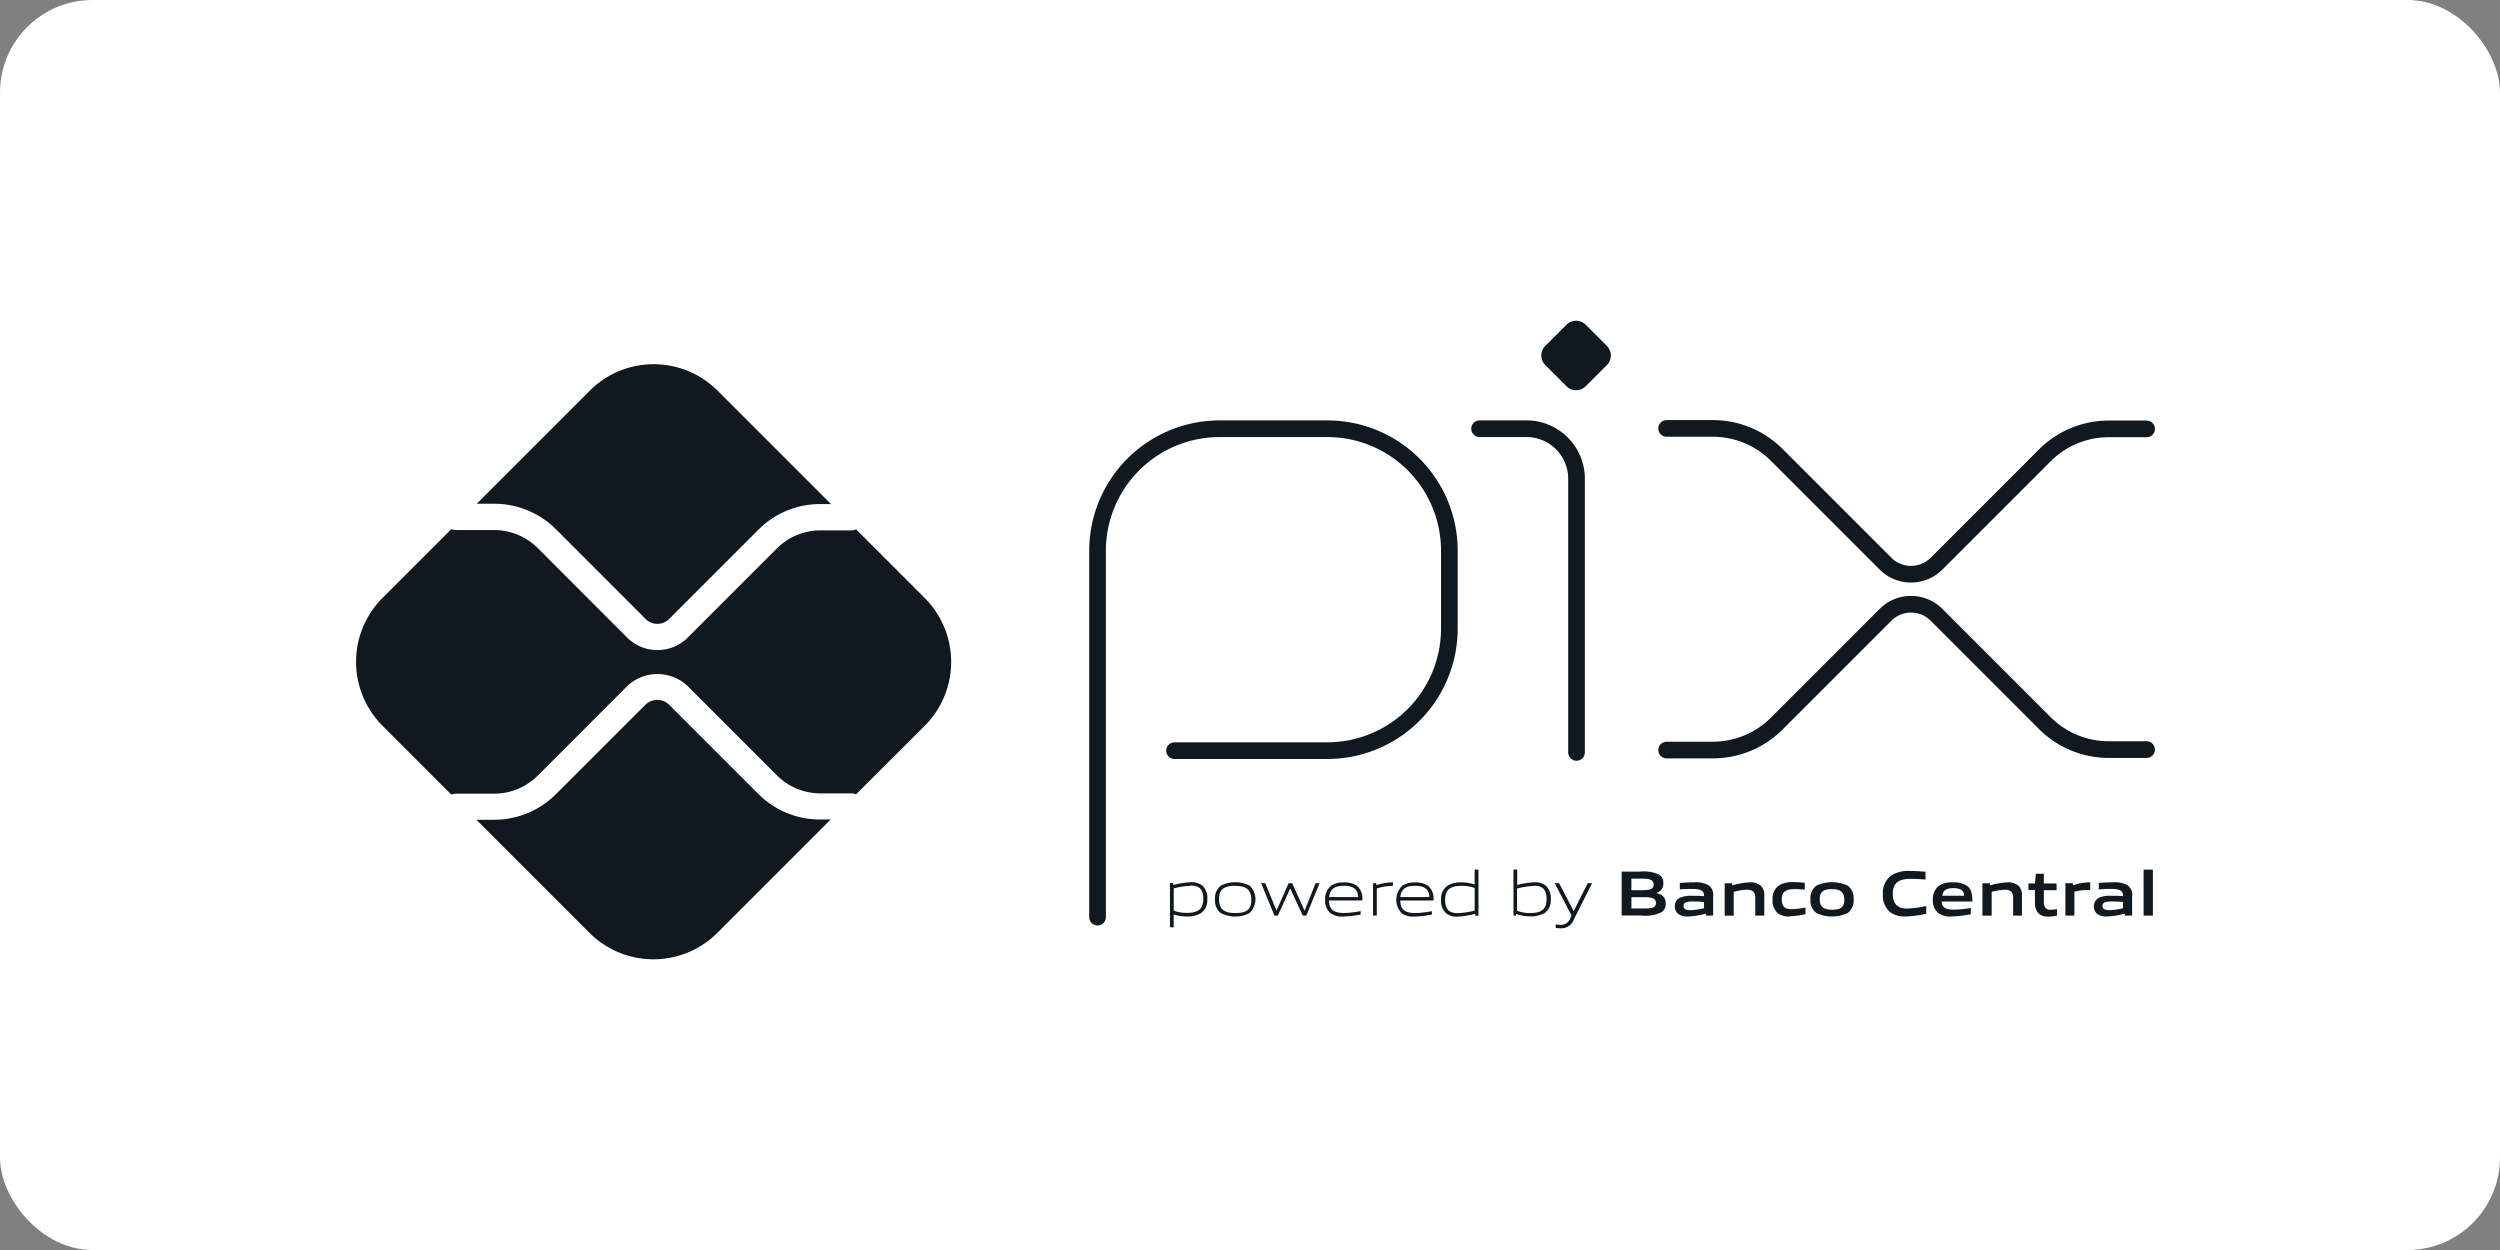 <svg xmlns="http://www.w3.org/2000/svg" width="54" height="27" viewBox="0 0 54 27">
  <rect x="0" y="0" width="54" height="27" fill="#808080" stroke="none"/>
  <g id="Grupo_77" data-name="Grupo 77" transform="translate(0 0.279)">
    <rect id="Retângulo_103" data-name="Retângulo 103" width="54" height="27" rx="2" transform="translate(0 -0.279)" fill="#fff"/>
    <g id="g966" transform="translate(7.689 6.648)">
      <g id="g972" transform="translate(16.018 2.334)">
        <path id="path974" d="M1344.191,148.042v-7.913a2.636,2.636,0,0,1,2.636-2.636l2.335,0a2.634,2.634,0,0,1,2.628,2.632v1.685a2.637,2.637,0,0,1-2.636,2.636h-3.3" transform="translate(-1344.191 -137.493)" fill="none" stroke="#101820" stroke-linecap="round" stroke-linejoin="round" stroke-width="0.36"/>
      </g>
      <g id="g976" transform="translate(24.27 2.333)">
        <path id="path978" d="M1350.283,137.492h1.013a1.082,1.082,0,0,1,1.081,1.082v5.91" transform="translate(-1350.283 -137.492)" fill="none" stroke="#101820" stroke-linecap="round" stroke-linejoin="round" stroke-width="0.36"/>
      </g>
      <g id="g980" transform="translate(25.602)">
        <path id="path982" d="M1351.812,137.187l-.459-.459a.291.291,0,0,1,0-.413l.459-.459a.293.293,0,0,1,.413,0l.459.459a.293.293,0,0,1,0,.413l-.459.459a.293.293,0,0,1-.413,0" transform="translate(-1351.266 -135.77)" fill="#101820"/>
      </g>
      <g id="g984" transform="translate(28.31 2.327)">
        <path id="path986" d="M1353.265,137.488h1a1.951,1.951,0,0,1,1.379.572l2.35,2.35a.779.779,0,0,0,1.1,0l2.342-2.342a1.949,1.949,0,0,1,1.379-.57h.817" transform="translate(-1353.265 -137.488)" fill="none" stroke="#101820" stroke-linecap="round" stroke-linejoin="round" stroke-width="0.36"/>
      </g>
      <g id="g988" transform="translate(28.31 6.123)">
        <path id="path990" d="M1353.265,143.441h1a1.951,1.951,0,0,0,1.379-.572l2.35-2.35a.779.779,0,0,1,1.1,0l2.342,2.342a1.949,1.949,0,0,0,1.379.57h.817" transform="translate(-1353.265 -140.29)" fill="none" stroke="#101820" stroke-linecap="round" stroke-linejoin="round" stroke-width="0.36"/>
      </g>
      <g id="g992" transform="translate(2.604 8.192)">
        <path id="path994" d="M1341.711,144.4a1.877,1.877,0,0,1-1.336-.553l-1.928-1.928a.367.367,0,0,0-.508,0l-1.935,1.934a1.881,1.881,0,0,1-1.336.553h-.381l2.442,2.442a1.953,1.953,0,0,0,2.762,0l2.449-2.449Z" transform="translate(-1334.289 -141.818)" fill="#101820"/>
      </g>
      <g id="g996" transform="translate(2.604 0.94)">
        <path id="path998" d="M1334.67,139.478a1.881,1.881,0,0,1,1.336.553l1.935,1.936a.359.359,0,0,0,.508,0l1.928-1.928a1.872,1.872,0,0,1,1.336-.554h.232l-2.449-2.449a1.953,1.953,0,0,0-2.762,0l-2.442,2.442Z" transform="translate(-1334.289 -136.464)" fill="#101820"/>
      </g>
      <g id="g1000" transform="translate(0 4.502)">
        <path id="path1002" d="M1344.651,140.579l-1.481-1.481a.272.272,0,0,1-.1.022h-.673a1.329,1.329,0,0,0-.935.387l-1.928,1.928a.927.927,0,0,1-1.31,0l-1.934-1.936a1.334,1.334,0,0,0-.935-.386h-.828a.269.269,0,0,1-.1-.02l-1.486,1.486a1.953,1.953,0,0,0,0,2.762l1.486,1.486a.269.269,0,0,1,.1-.02h.828a1.33,1.33,0,0,0,.935-.387l1.934-1.934a.948.948,0,0,1,1.31,0l1.928,1.928a1.33,1.33,0,0,0,.935.387h.673a.3.3,0,0,1,.1.02l1.481-1.479a1.953,1.953,0,0,0,0-2.762" transform="translate(-1332.367 -139.093)" fill="#101820"/>
      </g>
      <g id="g1004" transform="translate(17.582 12.132)">
        <path id="path1006" d="M1345.79,144.8a1.741,1.741,0,0,0-.362.056v.482a.815.815,0,0,0,.282.047c.241,0,.356-.081.356-.3s-.094-.29-.276-.29m-.444.9v-.954h.066l.008.042a1.914,1.914,0,0,1,.376-.061.377.377,0,0,1,.248.072.365.365,0,0,1,.108.3.331.331,0,0,1-.155.308.591.591,0,0,1-.28.062.973.973,0,0,1-.29-.045v.28Z" transform="translate(-1345.346 -144.726)" fill="#101820"/>
      </g>
      <g id="g1008" transform="translate(18.56 12.132)">
        <path id="path1010" d="M1346.5,144.8c-.241,0-.35.076-.35.289s.107.3.35.3.348-.074.348-.287-.106-.3-.348-.3m.312.588a.688.688,0,0,1-.623,0,.335.335,0,0,1-.125-.293.342.342,0,0,1,.125-.3.688.688,0,0,1,.623,0,.409.409,0,0,1,0,.588" transform="translate(-1346.068 -144.726)" fill="#101820"/>
      </g>
      <g id="g1012" transform="translate(19.552 12.151)">
        <path id="path1014" d="M1347.7,145.439l-.27-.58h-.005l-.265.58h-.073l-.287-.7h.089l.24.587h.005l.259-.587h.076l.266.587h.007l.233-.587h.087l-.287.7Z" transform="translate(-1346.8 -144.74)" fill="#101820"/>
      </g>
      <g id="g1016" transform="translate(20.932 12.132)">
        <path id="path1018" d="M1348.221,144.8c-.223,0-.3.1-.314.244h.627c-.007-.16-.088-.244-.313-.244m0,.664a.419.419,0,0,1-.29-.077.359.359,0,0,1-.11-.29.366.366,0,0,1,.13-.3.466.466,0,0,1,.272-.07.488.488,0,0,1,.279.068.357.357,0,0,1,.121.322h-.717c0,.144.05.271.321.271a2.109,2.109,0,0,0,.36-.041v.073a2.031,2.031,0,0,1-.367.043" transform="translate(-1347.819 -144.726)" fill="#101820"/>
      </g>
      <g id="g1020" transform="translate(21.969 12.132)">
        <path id="path1022" d="M1348.584,145.444v-.7h.065l.008.042a1.208,1.208,0,0,1,.347-.061h.009v.077h-.019a1.121,1.121,0,0,0-.329.056v.585Z" transform="translate(-1348.584 -144.726)" fill="#101820"/>
      </g>
      <g id="g1024" transform="translate(22.469 12.132)">
        <path id="path1026" d="M1349.355,144.8c-.224,0-.3.1-.313.244h.627c-.007-.16-.088-.244-.314-.244m0,.664a.419.419,0,0,1-.29-.077.423.423,0,0,1,.02-.589.469.469,0,0,1,.272-.07.486.486,0,0,1,.279.068.354.354,0,0,1,.121.322h-.715c0,.144.049.271.32.271a2.141,2.141,0,0,0,.362-.041v.073a2.062,2.062,0,0,1-.368.043" transform="translate(-1348.953 -144.726)" fill="#101820"/>
      </g>
      <g id="g1028" transform="translate(23.439 11.857)">
        <path id="path1030" d="M1350.394,144.92a.816.816,0,0,0-.282-.047c-.241,0-.356.081-.356.3s.095.29.276.29a1.816,1.816,0,0,0,.362-.054Zm.016.6-.007-.042a1.947,1.947,0,0,1-.378.061.365.365,0,0,1-.247-.072.361.361,0,0,1-.11-.3.331.331,0,0,1,.154-.306.579.579,0,0,1,.282-.064,1.016,1.016,0,0,1,.289.045v-.32h.083v.993Z" transform="translate(-1349.669 -144.523)" fill="#101820"/>
      </g>
      <g id="g1032" transform="translate(24.998 11.857)">
        <path id="path1034" d="M1351.263,144.875a1.753,1.753,0,0,0-.362.056v.481a.8.8,0,0,0,.282.049c.242,0,.356-.081.356-.3s-.093-.29-.276-.29m.209.6a.588.588,0,0,1-.28.062.97.97,0,0,1-.312-.053l0,.034h-.056v-.993h.081v.333a2.019,2.019,0,0,1,.368-.058.374.374,0,0,1,.248.072.365.365,0,0,1,.108.3.331.331,0,0,1-.154.308" transform="translate(-1350.82 -144.523)" fill="#101820"/>
      </g>
      <g id="g1036" transform="translate(25.896 12.151)">
        <path id="path1038" d="M1351.5,145.706v-.076c.041,0,.079.008.1.008a.212.212,0,0,0,.218-.145l.026-.054-.364-.7h.095l.312.6h.005l.3-.6h.094l-.393.784a.285.285,0,0,1-.291.19.668.668,0,0,1-.1-.008" transform="translate(-1351.483 -144.74)" fill="#101820"/>
      </g>
      <g id="g1040" transform="translate(27.339 11.903)">
        <path id="path1042" d="M1353.03,145.106h-.271v.244h.272c.187,0,.257-.02.257-.122s-.1-.122-.259-.122m-.049-.4h-.222v.249h.224c.183,0,.256-.023.256-.126s-.092-.123-.257-.123m.42.729a.8.8,0,0,1-.44.066h-.413v-.947h.4a.767.767,0,0,1,.4.061.2.2,0,0,1,.1.187.2.2,0,0,1-.149.21v.005c.122.028.2.091.2.225a.2.2,0,0,1-.1.192" transform="translate(-1352.548 -144.557)" fill="#101820"/>
      </g>
      <g id="g1044" transform="translate(28.487 12.132)">
        <path id="path1046" d="M1354.027,145.15c-.081-.007-.164-.011-.251-.011-.142,0-.192.03-.192.093s.042.095.15.095a1.376,1.376,0,0,0,.293-.042Zm.042.294-.005-.042a1.732,1.732,0,0,1-.379.061.359.359,0,0,1-.211-.051.2.2,0,0,1-.077-.168.2.2,0,0,1,.118-.19.628.628,0,0,1,.261-.038c.073,0,.171,0,.252.009v-.012c0-.108-.072-.145-.268-.145-.076,0-.168,0-.256.012v-.141c.1-.008.209-.014.3-.014a.589.589,0,0,1,.325.065.258.258,0,0,1,.095.24v.413Z" transform="translate(-1353.396 -144.726)" fill="#101820"/>
      </g>
      <g id="g1048" transform="translate(29.564 12.132)">
        <path id="path1050" d="M1354.852,145.444v-.386c0-.127-.065-.173-.181-.173a1.347,1.347,0,0,0-.285.045v.515h-.195v-.7h.16l.007.045a1.628,1.628,0,0,1,.373-.064.345.345,0,0,1,.24.072.275.275,0,0,1,.076.218v.428Z" transform="translate(-1354.191 -144.726)" fill="#101820"/>
      </g>
      <g id="g1052" transform="translate(30.599 12.132)">
        <path id="path1054" d="M1355.325,145.463a.4.4,0,0,1-.26-.073.362.362,0,0,1-.11-.3.338.338,0,0,1,.142-.3.548.548,0,0,1,.306-.069c.08,0,.158.005.247.014v.149c-.071-.007-.156-.012-.224-.012-.184,0-.272.058-.272.219s.065.215.218.215a1.692,1.692,0,0,0,.293-.037v.144a1.7,1.7,0,0,1-.34.045" transform="translate(-1354.955 -144.726)" fill="#101820"/>
      </g>
      <g id="g1056" transform="translate(31.417 12.132)">
        <path id="path1058" d="M1356.026,144.872c-.186,0-.267.058-.267.217s.08.228.267.228.264-.057.264-.215-.079-.229-.264-.229m.335.517a.8.8,0,0,1-.671,0,.327.327,0,0,1-.131-.294.331.331,0,0,1,.131-.3.8.8,0,0,1,.671,0,.328.328,0,0,1,.13.294.333.333,0,0,1-.13.3" transform="translate(-1355.559 -144.726)" fill="#101820"/>
      </g>
      <g id="g1060" transform="translate(32.986 11.884)">
        <path id="path1062" d="M1357.2,145.528a.518.518,0,0,1-.34-.1.483.483,0,0,1-.148-.394.464.464,0,0,1,.192-.4.722.722,0,0,1,.4-.089c.1,0,.213.007.329.016v.169c-.1-.008-.225-.015-.321-.015-.27,0-.385.1-.385.321s.107.321.3.321a2.223,2.223,0,0,0,.422-.056v.168a2.418,2.418,0,0,1-.456.06" transform="translate(-1356.717 -144.543)" fill="#101820"/>
      </g>
      <g id="g1064" transform="translate(34.066 12.132)">
        <path id="path1066" d="M1357.95,144.851c-.161,0-.224.058-.236.164h.47c-.005-.112-.072-.164-.234-.164m-.029.612a.448.448,0,0,1-.3-.077.357.357,0,0,1-.112-.293.352.352,0,0,1,.131-.294.516.516,0,0,1,.3-.073.541.541,0,0,1,.3.07c.111.079.121.2.122.344h-.662c0,.107.061.176.257.176a2.394,2.394,0,0,0,.371-.037v.137a2.537,2.537,0,0,1-.42.046" transform="translate(-1357.514 -144.726)" fill="#101820"/>
      </g>
      <g id="g1068" transform="translate(35.135 12.132)">
        <path id="path1070" d="M1358.963,145.444v-.386c0-.127-.065-.173-.18-.173a1.348,1.348,0,0,0-.284.045v.515h-.2v-.7h.159l.007.045a1.646,1.646,0,0,1,.374-.064.342.342,0,0,1,.238.072.27.27,0,0,1,.076.218v.428Z" transform="translate(-1358.303 -144.726)" fill="#101820"/>
      </g>
      <g id="g1072" transform="translate(36.125 11.94)">
        <path id="path1074" d="M1359.453,145.513a.255.255,0,0,1-.228-.1.363.363,0,0,1-.05-.211v-.261h-.141V144.8h.141l.02-.211h.172v.211h.275v.145h-.275v.225a.313.313,0,0,0,.02.133.125.125,0,0,0,.127.065.866.866,0,0,0,.138-.014v.138a.991.991,0,0,1-.2.026" transform="translate(-1359.034 -144.584)" fill="#101820"/>
      </g>
      <g id="g1076" transform="translate(36.924 12.132)">
        <path id="path1078" d="M1359.624,145.444v-.7h.158l.007.045a1.237,1.237,0,0,1,.345-.064h.026v.167h-.068a1.107,1.107,0,0,0-.274.035v.516Z" transform="translate(-1359.624 -144.726)" fill="#101820"/>
      </g>
      <g id="g1080" transform="translate(37.537 12.132)">
        <path id="path1082" d="M1360.707,145.15c-.081-.007-.164-.011-.25-.011-.142,0-.193.03-.193.093s.042.095.151.095a1.375,1.375,0,0,0,.292-.042Zm.042.294-.005-.042a1.728,1.728,0,0,1-.379.061.358.358,0,0,1-.211-.051.216.216,0,0,1,.041-.358.629.629,0,0,1,.261-.038c.073,0,.171,0,.252.009v-.012c0-.108-.072-.145-.268-.145-.076,0-.168,0-.256.012v-.141c.1-.008.208-.014.3-.014a.588.588,0,0,1,.325.065.258.258,0,0,1,.095.24v.413Z" transform="translate(-1360.076 -144.726)" fill="#101820"/>
      </g>
      <path id="path1084" d="M1360.871,144.523h.2v.993h-.2Z" transform="translate(-1322.258 -132.666)" fill="#101820"/>
    </g>
  </g>
</svg>
